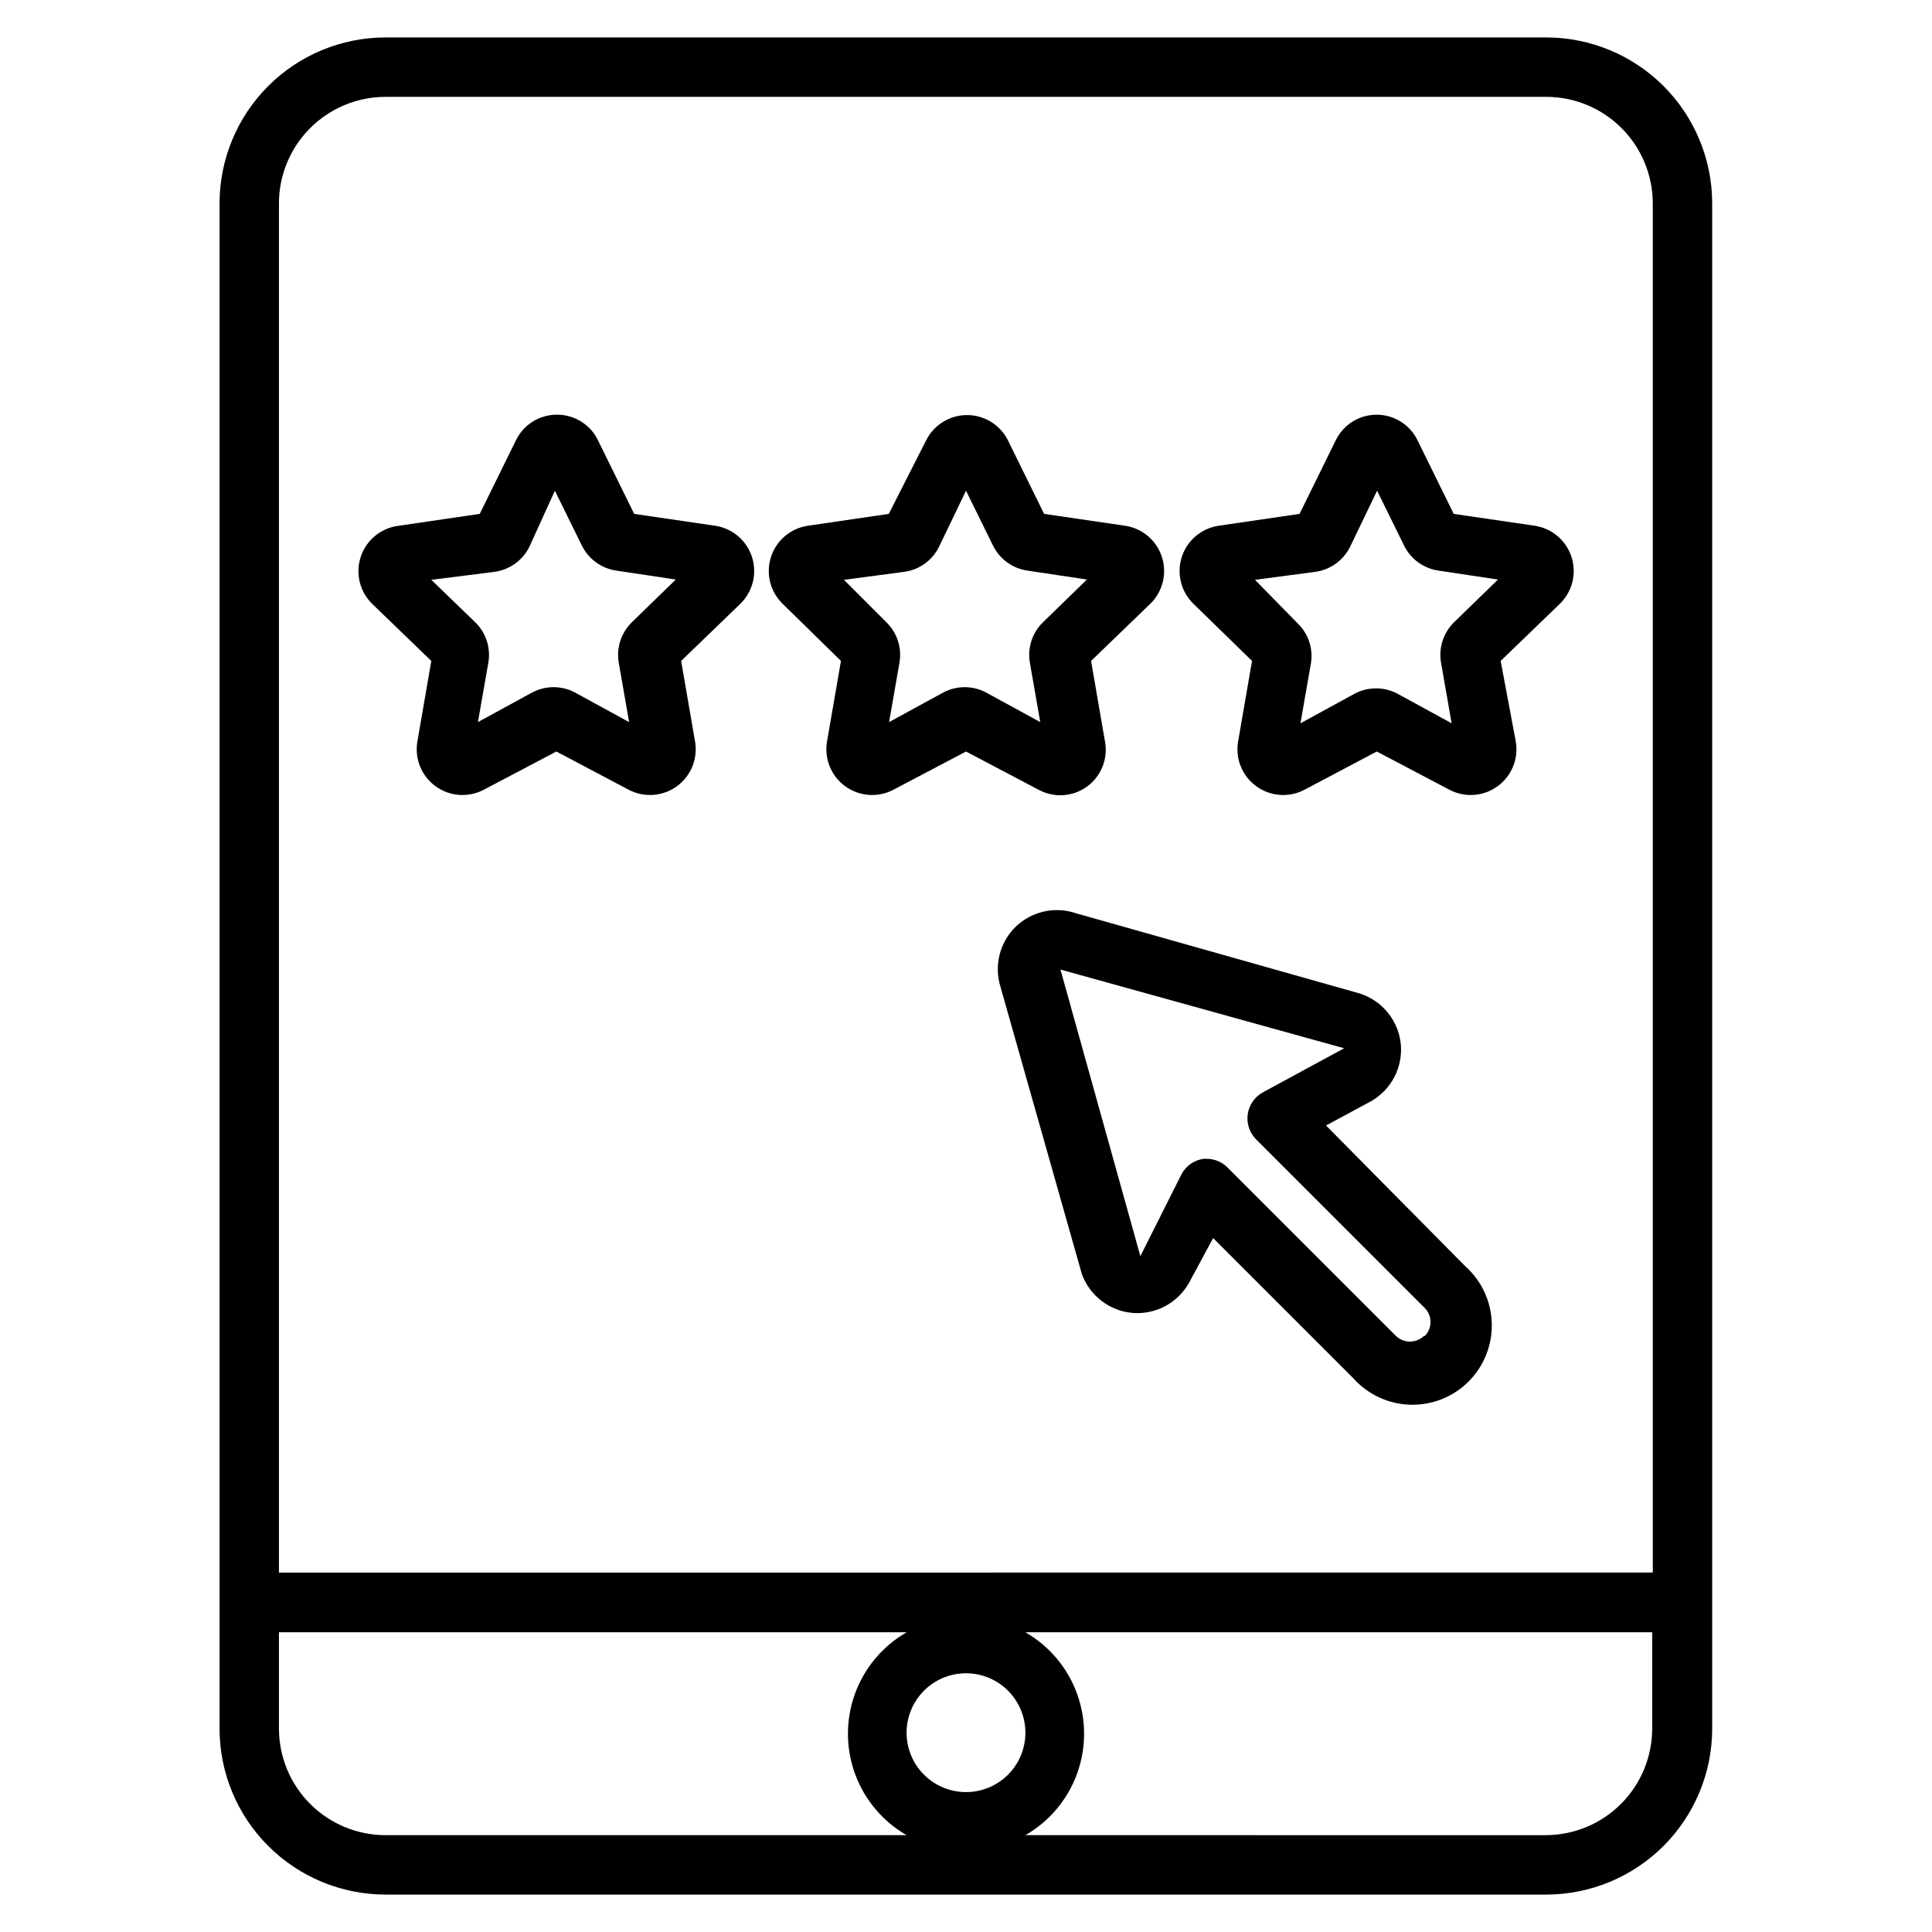 <?xml version="1.0" encoding="UTF-8"?>
<!-- Uploaded to: ICON Repo, www.svgrepo.com, Generator: ICON Repo Mixer Tools -->
<svg fill="#000000" width="800px" height="800px" version="1.1" viewBox="144 144 512 512" xmlns="http://www.w3.org/2000/svg">
 <g>
  <path d="m495.41 442.27 11.965-6.453c2.586-1.48 4.699-3.664 6.094-6.301 1.395-2.633 2.012-5.606 1.781-8.578-0.266-3.078-1.426-6.008-3.344-8.43-1.918-2.422-4.508-4.227-7.441-5.188l-75.18-21.254c-2.789-0.977-5.797-1.145-8.676-0.492-2.883 0.656-5.523 2.106-7.617 4.191-2.012 2.027-3.434 4.562-4.113 7.336-0.676 2.773-0.59 5.68 0.254 8.406l21.57 76.121v0.004c1.027 2.824 2.84 5.293 5.223 7.121 2.387 1.828 5.246 2.934 8.238 3.191 2.973 0.23 5.945-0.391 8.578-1.781 2.637-1.395 4.82-3.508 6.301-6.094l6.453-11.965 37.156 37.156c3.852 4.309 9.309 6.844 15.086 7.004 5.773 0.164 11.363-2.059 15.449-6.144 4.086-4.09 6.312-9.676 6.148-15.453-0.16-5.777-2.695-11.234-7.004-15.082zm25.977 55.734h0.004c-2.082 2.031-5.402 2.031-7.481 0l-44.633-44.633c-1.488-1.473-3.496-2.297-5.59-2.281h-0.707c-2.469 0.34-4.629 1.828-5.828 4.012l-10.941 21.805-21.176-75.965 75.18 20.859-21.492 11.652c-2.195 1.184-3.699 3.336-4.055 5.805-0.359 2.465 0.477 4.957 2.242 6.715l44.633 44.633h0.004c0.996 0.988 1.555 2.336 1.555 3.738 0 1.406-0.559 2.75-1.555 3.738z"/>
  <path d="m258.3 319.15-3.699 21.41v0.004c-0.758 4.531 1.113 9.105 4.832 11.805 3.719 2.703 8.645 3.07 12.723 0.945l19.285-10.156 19.207 10.156h0.004c4.074 2.125 9.004 1.758 12.723-0.945 3.719-2.699 5.59-7.273 4.832-11.805l-3.699-21.41 15.742-15.191v-0.004c3.269-3.223 4.441-8.016 3.027-12.379-1.418-4.367-5.18-7.559-9.719-8.246l-21.492-3.148-9.605-19.523h0.004c-2.023-4.152-6.246-6.785-10.863-6.769-4.621-0.016-8.84 2.617-10.863 6.769l-9.605 19.523-21.492 3.148h0.004c-4.609 0.562-8.492 3.703-10 8.094-1.508 4.391-0.375 9.254 2.914 12.531zm16.848-23.617c3.945-0.566 7.359-3.039 9.133-6.609l6.769-14.879 7.164 14.562c1.77 3.57 5.184 6.043 9.129 6.613l15.742 2.363-11.652 11.336 0.004-0.004c-2.84 2.785-4.137 6.785-3.465 10.707l2.754 15.742-14.406-7.871h0.004c-3.523-1.848-7.731-1.848-11.258 0l-14.406 7.871 2.754-15.742h0.004c0.684-3.922-0.613-7.93-3.465-10.707l-11.652-11.254z"/>
  <path d="m366.86 319.15-3.699 21.41v0.004c-0.758 4.531 1.113 9.105 4.832 11.805 3.719 2.703 8.648 3.07 12.723 0.945l19.289-10.152 19.285 10.156v-0.004c4.074 2.191 9.039 1.855 12.781-0.863 3.742-2.719 5.598-7.336 4.773-11.887l-3.699-21.41 15.742-15.191v-0.004c3.273-3.223 4.441-8.016 3.027-12.379-1.418-4.367-5.18-7.559-9.719-8.246l-21.492-3.148-9.605-19.523h0.004c-2.062-4.086-6.246-6.664-10.824-6.664-4.574 0-8.762 2.578-10.824 6.664l-9.918 19.523-21.492 3.148c-4.539 0.688-8.297 3.879-9.715 8.246-1.418 4.363-0.246 9.156 3.023 12.379zm16.848-23.617c3.953-0.555 7.371-3.031 9.133-6.609l7.164-14.879 7.164 14.562h-0.004c1.773 3.57 5.188 6.043 9.133 6.613l15.742 2.363-11.652 11.336 0.004-0.004c-2.852 2.777-4.148 6.785-3.465 10.707l2.754 15.742-14.406-7.871h0.004c-3.527-1.848-7.734-1.848-11.258 0l-14.406 7.871 2.754-15.742c0.688-3.922-0.609-7.93-3.461-10.707l-11.258-11.254z"/>
  <path d="m475.8 319.15-3.699 21.41v0.004c-0.758 4.531 1.113 9.105 4.832 11.805 3.719 2.703 8.645 3.07 12.723 0.945l19.207-10.156 19.285 10.156h0.004c4.074 2.125 9.004 1.758 12.723-0.945 3.719-2.699 5.59-7.273 4.832-11.805l-4.016-21.414 15.742-15.191c3.273-3.223 4.445-8.016 3.027-12.379-1.418-4.367-5.18-7.559-9.719-8.246l-21.492-3.148-9.605-19.523h0.004c-2.019-4.137-6.219-6.762-10.824-6.762-4.602 0-8.805 2.625-10.824 6.762l-9.605 19.523-21.492 3.148h0.004c-4.539 0.688-8.301 3.879-9.715 8.246-1.418 4.363-0.246 9.156 3.023 12.379zm16.848-23.617c3.945-0.566 7.359-3.039 9.133-6.609l7.164-14.879 7.164 14.562h-0.004c1.773 3.57 5.188 6.043 9.133 6.613l15.742 2.363-11.652 11.336 0.004-0.004c-2.914 2.867-4.188 7.012-3.387 11.023l2.754 15.742-14.406-7.871h0.004c-3.523-1.848-7.734-1.848-11.258 0l-14.406 7.871 2.754-15.742h0.004c0.684-3.922-0.613-7.93-3.465-10.707l-11.336-11.57z"/>
  <path d="m553.82 153.92h-307.71c-11.645 0.023-22.805 4.656-31.039 12.891-8.234 8.23-12.867 19.395-12.887 31.035v404.31c0.02 11.645 4.652 22.805 12.887 31.035 8.234 8.234 19.395 12.871 31.039 12.891h307.71c11.645-0.02 22.805-4.656 31.039-12.891 8.234-8.23 12.867-19.391 12.887-31.035v-404.31c-0.02-11.641-4.652-22.805-12.887-31.035-8.234-8.234-19.395-12.867-31.039-12.891zm-307.72 15.742 307.72 0.004c7.469 0.02 14.625 2.996 19.906 8.277s8.258 12.438 8.277 19.902v362.9l-364.08 0.004v-362.9c0.02-7.465 2.996-14.621 8.277-19.902s12.438-8.258 19.906-8.277zm153.9 449.26c-4.176 0-8.18-1.656-11.133-4.609-2.953-2.953-4.613-6.957-4.613-11.133s1.66-8.18 4.613-11.133c2.953-2.953 6.957-4.613 11.133-4.613s8.18 1.66 11.133 4.613c2.949 2.953 4.609 6.957 4.609 11.133s-1.66 8.18-4.609 11.133c-2.953 2.953-6.957 4.609-11.133 4.609zm-182.08-16.766v-25.586h166.34c-6.328 3.644-11.172 9.402-13.672 16.262-2.5 6.863-2.5 14.383 0 21.246 2.5 6.859 7.344 12.617 13.672 16.258h-138.15c-7.469-0.02-14.625-2.996-19.906-8.273-5.281-5.281-8.258-12.438-8.277-19.906zm335.9 28.184-138.07-0.004c6.328-3.641 11.172-9.398 13.672-16.258 2.5-6.863 2.5-14.383 0-21.246-2.5-6.859-7.344-12.617-13.672-16.262h166.1v25.586c-0.023 7.441-2.977 14.574-8.223 19.848-5.246 5.277-12.363 8.273-19.805 8.332z"/>
 </g>
</svg>